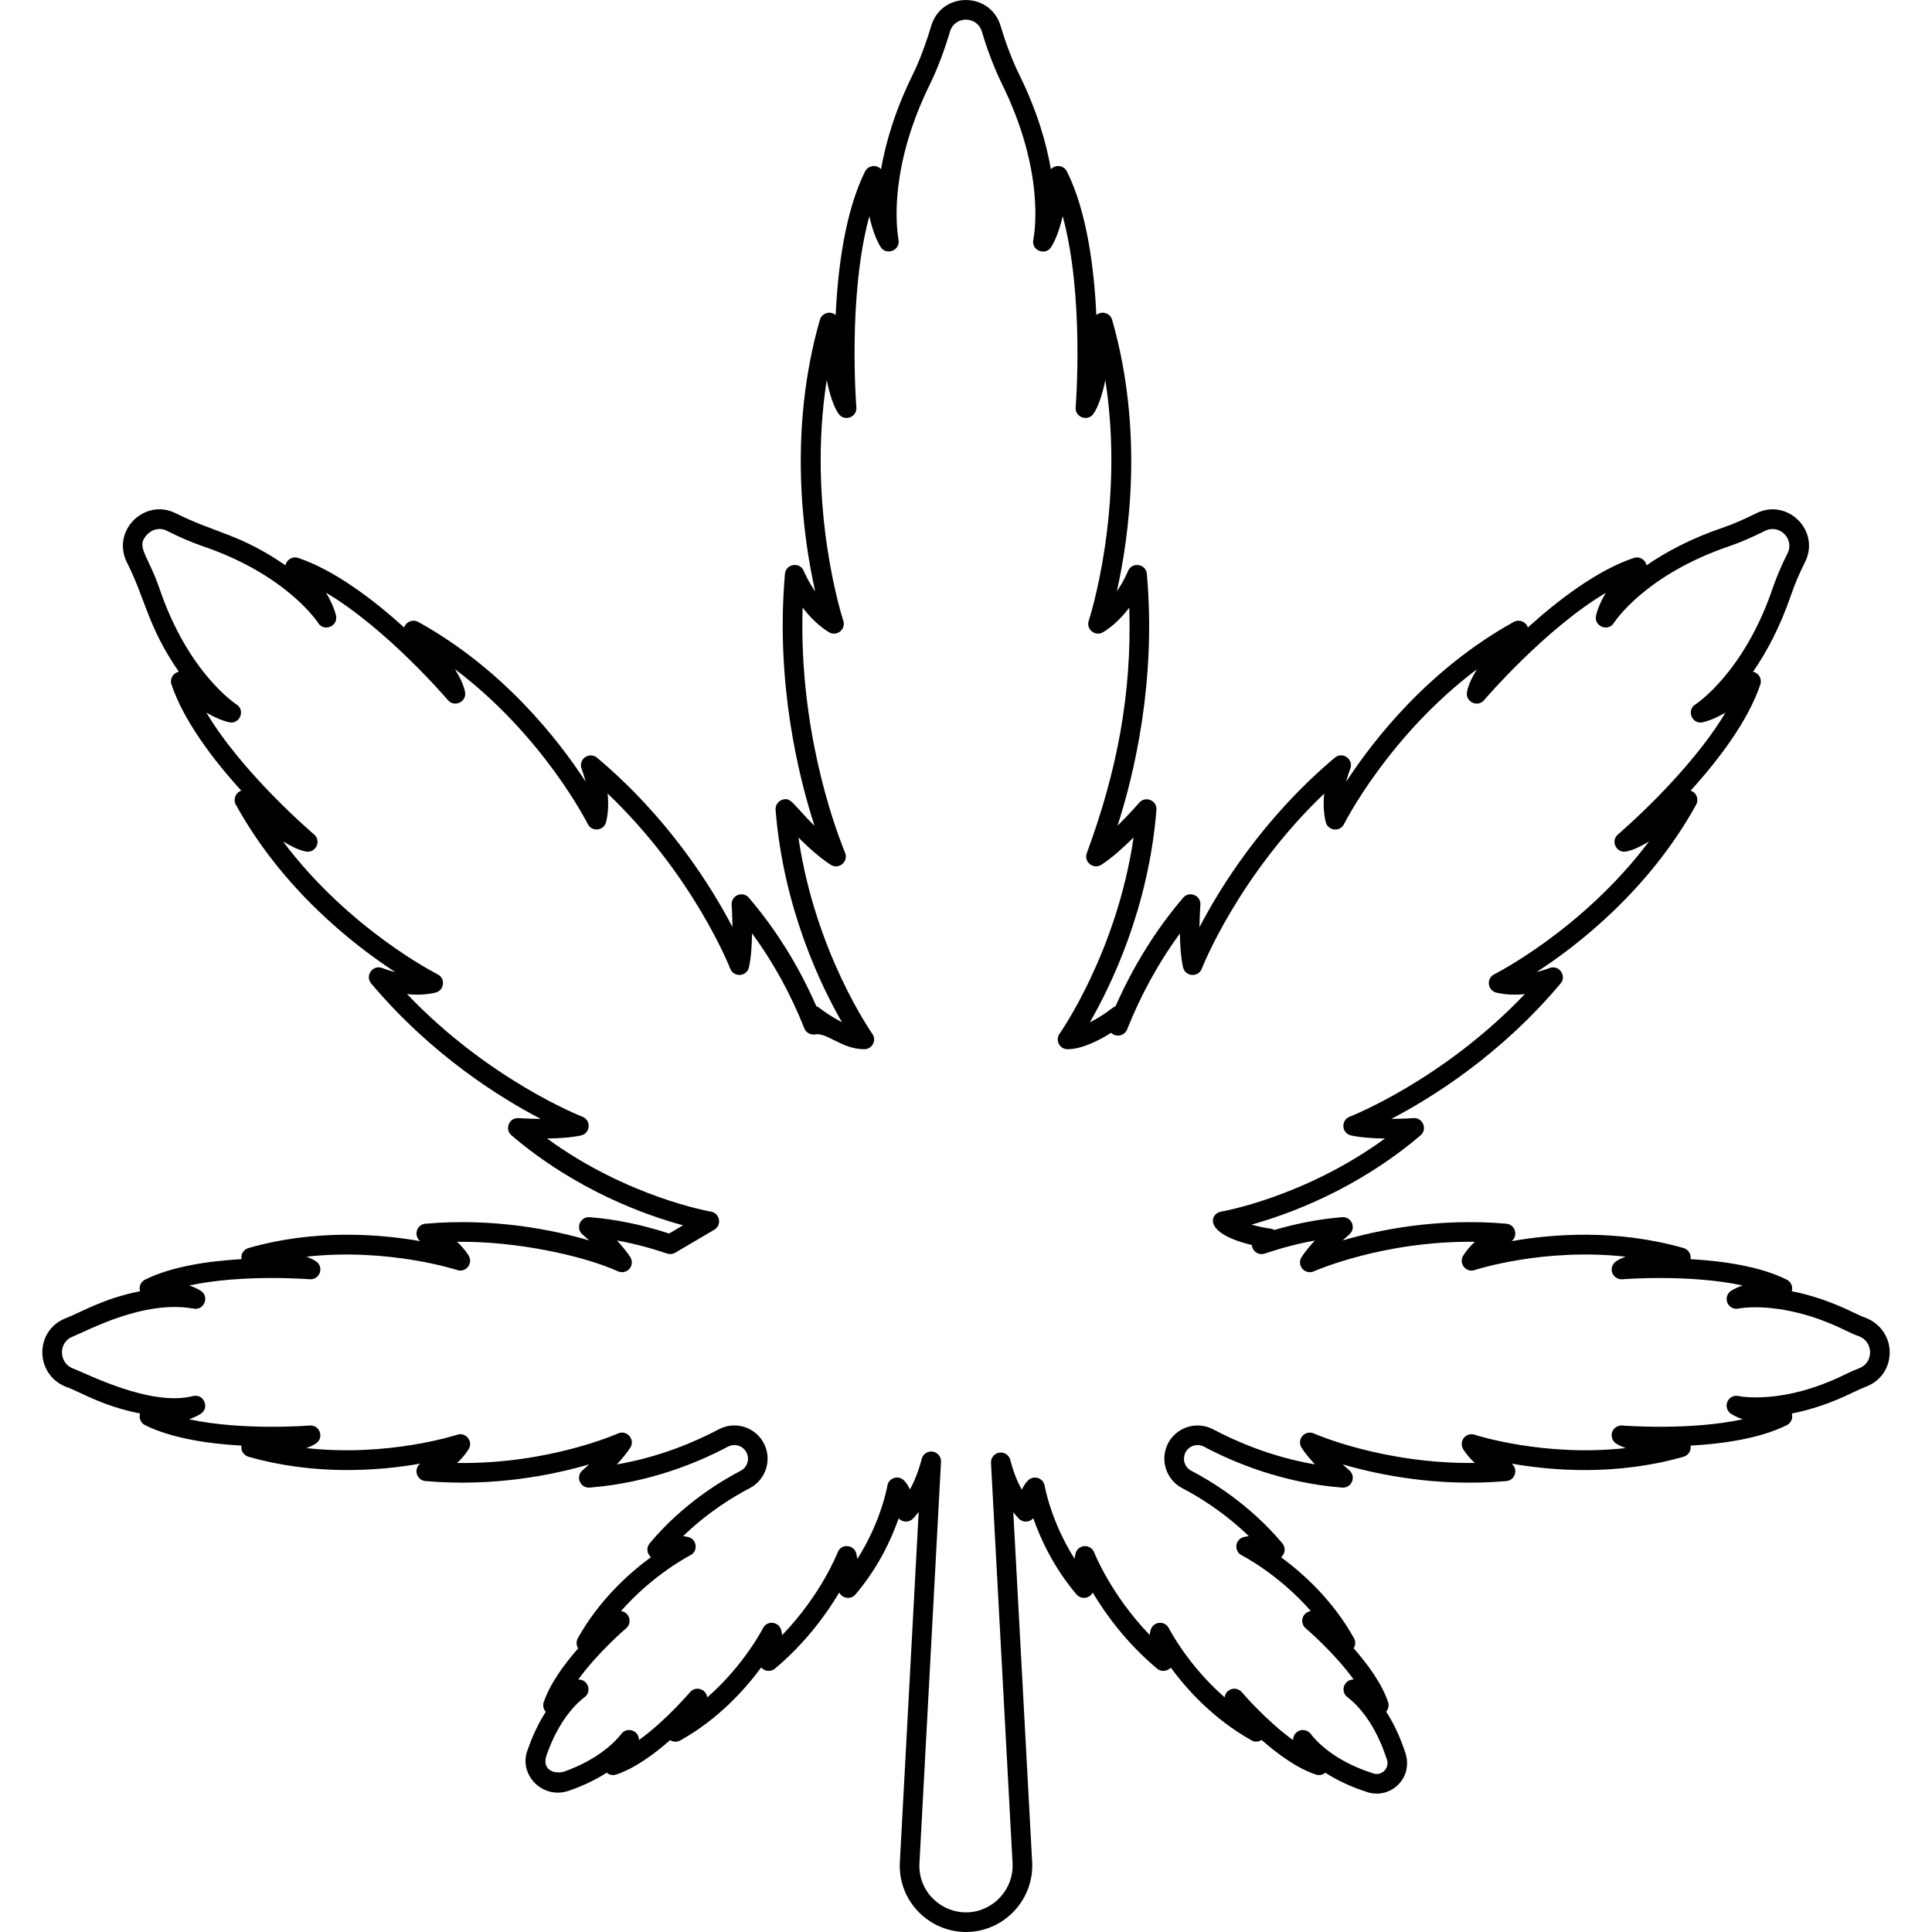 <?xml version="1.0" encoding="UTF-8"?> <svg xmlns="http://www.w3.org/2000/svg" height="512" viewBox="0 0 512 512" width="512"><g id="_x32_8_Marijuana"><g><path d="m494.549 349.284c-1.086-.378-2.109-.863-3.211-1.388-6.236-3.068-11.819-4.787-16.502-5.708.018-.066.036-.134.051-.203.249-1.16-.32-2.34-1.381-2.87-7.104-3.538-16.928-4.941-25.499-5.426.008-.051.015-.102.023-.155.14-1.259-.65-2.436-1.868-2.787-17.779-5.084-34.824-3.721-45.575-1.825 1.831-1.45.96-4.422-1.388-4.627-18.205-1.584-33.854 1.637-43.372 4.429 1.028-.957 1.744-1.576 1.764-1.591 1.889-1.62.629-4.754-1.901-4.563-5.891.472-11.804 1.584-17.969 3.383-.302-.183-.647-.305-1.013-.353-1.368-.175-3.233-.538-5.063-1.061 9.766-2.711 27.913-9.279 44.808-23.654 1.898-1.616.637-4.752-1.876-4.571-.051.003-2.627.188-5.875.208 10.71-5.576 28.953-16.921 44.877-35.895 1.691-2.005-.415-5.054-2.967-4.079-.629.244-1.845.678-3.393 1.063 11.03-7.177 29.819-21.786 42.28-44.357.612-1.104.34-2.487-.642-3.279-.249-.201-.525-.35-.815-.444 7.368-8.142 15.198-18.413 18.466-28.136.494-1.476-.41-3.057-1.942-3.373 3.49-5.028 7.127-11.698 10.076-20.327 1.015-2.942 2.254-5.86 3.69-8.682 4.197-8.317-4.625-17.117-12.918-12.982-3.251 1.627-6.094 2.853-8.672 3.744-8.665 2.934-15.352 6.563-20.393 10.048-.292-1.515-1.881-2.48-3.381-1.962-9.69 3.264-19.941 11.078-28.073 18.428-.5-1.54-2.285-2.266-3.733-1.472-22.608 12.538-37.23 31.329-44.407 42.349.391-1.566.832-2.802 1.084-3.454.958-2.502-2.059-4.642-4.101-2.919-18.954 15.977-30.291 34.227-35.859 44.92.028-3.259.226-5.858.231-5.906.197-2.498-2.93-3.809-4.568-1.893-7.172 8.396-13.185 18.048-17.908 28.743-1.041.39-2.317 1.972-6.825 4.282 5.589-9.66 15.563-30.154 17.657-56.305.198-2.505-2.93-3.799-4.563-1.901-.043.048-2.561 2.969-5.743 6.089 4.368-13.52 10.302-38.154 7.769-66.732-.243-2.739-4.004-3.236-5.002-.733-.018.043-1.025 2.528-2.954 5.36 3.178-14.144 7.251-42.308-1.246-71.962-.517-1.799-2.753-2.493-4.183-1.261-.594-12.632-2.535-27.484-7.792-38.052-.813-1.638-3.03-1.941-4.256-.584-1.206-6.977-3.652-15.479-8.35-25.004-1.876-3.85-3.546-8.215-4.969-12.977-2.734-9.154-15.669-9.166-18.403 0-1.482 4.957-3.136 9.322-4.91 12.964-4.693 9.512-7.155 17.992-8.373 24.997-1.245-1.348-3.434-1.004-4.238.604-5.256 10.568-7.198 25.423-7.793 38.052-1.449-1.234-3.672-.534-4.185 1.261-8.5 29.672-4.416 57.854-1.237 71.99-1.962-2.85-3.002-5.36-3.021-5.406-1.037-2.538-4.762-1.935-4.996.754-2.497 28.598 3.462 53.245 7.832 66.759-5.802-5.689-6.233-7.858-8.719-6.827-1.041.431-1.684 1.485-1.594 2.609 2.091 26.131 12.025 46.618 17.598 56.285-2.307-1.193-4.585-2.711-6.078-3.876-.223-.175-.47-.31-.73-.401-4.632-10.594-10.632-20.241-17.869-28.728-.731-.855-1.928-1.142-2.964-.716-1.039.426-1.686 1.475-1.605 2.594.004.051.189 2.637.211 5.886-5.577-10.698-16.922-28.926-35.894-44.887-.907-.761-2.209-.797-3.174-.104-.966.688-1.335 1.964-.907 3.071.242.629.674 1.838 1.06 3.378-7.17-11.025-21.758-29.794-44.348-42.319-1.1-.604-2.469-.345-3.266.622-.212.259-.368.548-.466.85-8.133-7.35-18.385-15.165-28.075-18.428-1.487-.513-3.077.426-3.381 1.959-12.046-8.328-18.464-8.484-29.065-13.789-8.261-4.136-17.111 4.629-12.967 12.989 4.95 9.73 5.494 17.036 13.775 28.999-1.501.294-2.461 1.867-1.953 3.376 3.268 9.726 11.114 19.999 18.496 28.144-1.535.528-2.212 2.308-1.434 3.716 12.463 22.575 31.231 37.184 42.245 44.359-1.567-.391-2.806-.832-3.457-1.084-2.497-.955-4.644 2.054-2.92 4.099 15.96 18.972 34.212 30.316 44.928 35.892-3.246-.02-5.822-.206-5.872-.208-2.504-.182-3.781 2.948-1.878 4.568 17.251 14.715 35.866 21.248 45.469 23.842l-3.703 2.178c-7.227-2.36-14.129-3.782-21.059-4.332-2.528-.175-3.787 2.94-1.9 4.563.02.015.737.634 1.765 1.591-9.519-2.789-25.171-6.013-43.373-4.429-2.335.203-3.224 3.161-1.395 4.622-10.74-1.893-27.754-3.249-45.511 1.83-1.289.37-2.072 1.652-1.846 2.942-8.578.482-18.422 1.888-25.551 5.426-1.168.581-1.695 1.924-1.331 3.079-9.75 1.924-15.404 5.475-19.766 7.183-8.187 3.244-8.192 14.778.104 18.131 3.937 1.376 9.469 5.075 19.667 7.078-.373 1.201.174 2.521 1.326 3.094 7.129 3.541 16.972 4.944 25.551 5.424-.226 1.358.608 2.585 1.846 2.942 17.762 5.079 34.772 3.723 45.509 1.832-1.82 1.459-.946 4.415 1.397 4.619 18.219 1.581 33.856-1.634 43.373-4.426-1.028.957-1.746 1.576-1.766 1.594-1.894 1.632-.609 4.747 1.898 4.561 15.725-1.231 28.599-6.571 36.63-10.837 2.064-1.083 4.568-.048 5.205 2.195.475 1.667-.275 3.396-1.825 4.2-5.288 2.738-15.45 8.88-24.093 19.213-.912 1.091-.779 2.726.334 3.662-5.896 4.335-13.785 11.449-19.373 21.487-.478.86-.42 1.891.093 2.68-3.703 4.221-7.468 9.355-9.125 14.248-.307.906-.085 1.891.536 2.576-1.675 2.612-3.367 5.914-4.779 10.017-2.609 6.53 3.907 13.401 11.002 10.858 4.042-1.393 7.312-3.068 9.915-4.743.68.581 1.627.787 2.51.495 4.935-1.637 10.09-5.414 14.314-9.132.791.513 1.825.571 2.685.091 10.012-5.589 17.115-13.467 21.444-19.347.912 1.084 2.554 1.238 3.653.31 8.129-6.827 13.635-14.459 17.035-20.172.838 1.654 3.1 1.926 4.301.51 6.065-7.139 9.537-14.705 11.449-20.167 1.029 1.154 2.829 1.139 3.85.023.504-.551.986-1.127 1.447-1.728l-4.987 92.83c-.57 10.521 8.163 19.018 18.491 18.477 9.637-.569 17.071-8.855 16.568-18.477l-4.997-92.749c.449.576.921 1.129 1.414 1.66.685.741 1.749 1.005 2.695.706.47-.15.873-.426 1.18-.784 1.909 5.464 5.383 13.053 11.467 20.21.731.86 1.942 1.155 2.972.718.581-.239 1.038-.673 1.315-1.203 3.414 5.71 8.934 13.33 17.048 20.147.921.772 2.239.807 3.205.104.155-.114.297-.244.419-.386 4.337 5.878 11.446 13.741 21.474 19.322.855.472 1.838.376 2.607-.142 4.246 3.733 9.434 7.538 14.39 9.18.883.292 1.83.086 2.508-.492 2.607 1.68 5.878 3.355 9.921 4.744.074.025.236.066.315.086.122.028.239.086.414.155 3.061 1.162 6.383.464 8.67-1.83 2.282-2.292 2.969-5.606 1.723-8.873-.061-.203-.124-.406-.162-.495-1.401-4.079-3.086-7.363-4.756-9.962.591-.68.799-1.637.503-2.525-1.634-4.903-5.406-10.048-9.119-14.271.505-.789.558-1.812.084-2.667-5.584-10.028-13.446-17.139-19.327-21.477.165-.135.315-.292.444-.47.708-.967.662-2.292-.107-3.208-8.685-10.335-18.834-16.474-24.111-19.215-1.543-.799-2.294-2.52-1.827-4.185.621-2.223 3.142-3.292 5.203-2.193 8.038 4.259 20.911 9.596 36.603 10.827 1.147.079 2.173-.558 2.601-1.594.434-1.038.147-2.236-.703-2.969-.023-.015-.739-.635-1.769-1.594 9.517 2.792 25.157 6.013 43.374 4.429 2.321-.202 3.231-3.154 1.388-4.624 10.753 1.891 27.801 3.256 45.575-1.827 1.216-.35 2.005-1.523 1.868-2.782-.005-.053-.013-.107-.023-.16 8.571-.482 18.395-1.886 25.499-5.424 1.061-.53 1.629-1.711 1.381-2.87-.015-.076-.033-.147-.056-.218 4.667-.914 10.226-2.619 16.423-5.68 1.076-.513 2.206-1.028 3.398-1.495 3.766-1.492 6.114-4.934 6.129-8.984.013-4.02-2.385-7.591-6.238-9.15zm-1.799 13.294c-1.299.508-2.541 1.074-3.764 1.655-16.616 8.208-28.129 5.749-28.228 5.731-1.249-.292-2.51.36-2.995 1.538-.487 1.178-.048 2.533 1.033 3.203.911.563 1.962 1.03 3.066 1.416-14.109 3.068-31.725 1.675-31.943 1.652-1.183-.071-2.264.609-2.662 1.716-.396 1.107 0 2.343.967 3.013.683.472 1.584.888 2.617 1.251-21.718 2.416-39.834-3.462-40.05-3.535-1.043-.343-2.185.003-2.863.86-.675.863-.741 2.056-.16 2.985.868 1.388 1.949 2.601 3.079 3.639-24.324.274-42.473-7.733-42.674-7.822-1.056-.467-2.284-.19-3.033.68-.749.873-.835 2.134-.213 3.101.929 1.439 2.226 2.987 3.558 4.424-11.36-1.962-20.702-5.967-26.956-9.281-4.988-2.645-11.128-.035-12.644 5.386-1.119 3.995.746 8.284 4.436 10.2 3.964 2.058 10.868 6.165 17.631 12.703-.442.051-.886.129-1.327.236-1.058.256-1.848 1.147-1.969 2.231-.124 1.084.442 2.129 1.416 2.617.124.063 9.774 4.985 18.319 14.776-.868.107-1.647.647-2.038 1.472-.503 1.063-.226 2.335.673 3.094.102.086 7.556 6.426 12.718 13.586-1.035-.076-2.002.536-2.452 1.497-.525 1.127-.18 2.464.822 3.198 1.492 1.091 6.634 5.429 10.073 15.456.015.038.084.259.099.294.066.218.135.434.206.607.431 1.122.195 2.284-.632 3.114-.825.832-1.997 1.071-3.084.66-.353-.142-.711-.274-1.066-.363-9.434-3.264-13.885-8.127-15.365-10.071-.749-.98-2.086-1.297-3.193-.769-.942.452-1.505 1.411-1.475 2.419-7.165-5.16-13.497-12.596-13.583-12.698-.761-.904-2.03-1.178-3.096-.673-.82.388-1.36 1.165-1.467 2.03-9.766-8.533-14.713-18.19-14.776-18.314-.495-.977-1.538-1.548-2.637-1.411-1.089.132-1.977.934-2.218 2.002-.094.404-.16.807-.206 1.208-10.302-10.657-14.682-21.763-14.733-21.893-.414-1.066-1.475-1.744-2.617-1.655-1.142.086-2.094.906-2.343 2.023-.094.414-.17.855-.231 1.312-6.294-9.921-7.911-19.225-7.931-19.337-.157-.954-.832-1.741-1.751-2.043-.911-.302-1.926-.074-2.622.602-.69.67-1.239 1.551-1.673 2.485-1.269-2.244-2.282-4.86-3.058-7.896-.332-1.297-1.614-2.119-2.911-1.924-1.322.203-2.274 1.373-2.203 2.708l5.716 106.093c.355 6.776-4.886 12.614-11.656 13.012-7.088.384-13.431-5.421-13.02-13.007l5.714-106.367c.071-1.332-.877-2.502-2.195-2.708-.135-.02-.269-.03-.402-.03-1.164 0-2.209.784-2.511 1.942-.82 3.137-1.853 5.825-3.122 8.109-.416-.898-.937-1.741-1.584-2.388-1.495-1.498-4.061-.667-4.402 1.416-.018.112-1.613 9.434-7.973 19.408-.065-.485-.145-.952-.242-1.386-.547-2.447-4.026-2.825-4.964-.358-.048.129-4.364 11.231-14.709 21.921-.051-.426-.127-.855-.231-1.282-.566-2.341-3.761-2.718-4.849-.553-.062.124-4.991 9.789-14.771 18.337-.26-2.272-3.112-3.11-4.571-1.378-.085.102-6.383 7.53-13.529 12.687.071-2.527-3.142-3.637-4.667-1.645-1.146 1.51-5.627 6.672-15.323 10.056-3.094.669-5.64-.925-4.516-4.297 3.438-10.017 8.58-14.365 10.075-15.459 2.083-1.521.889-4.842-1.66-4.693 5.17-7.157 12.595-13.502 12.696-13.588 1.719-1.461.883-4.278-1.357-4.561 8.549-9.764 18.236-14.715 18.361-14.779 2.159-1.084 1.791-4.288-.562-4.85-.445-.107-.891-.183-1.334-.233 6.742-6.533 13.651-10.637 17.62-12.695h.003c3.707-1.924 5.571-6.231 4.428-10.248-1.541-5.414-7.671-7.992-12.638-5.35-6.252 3.317-15.601 7.327-26.985 9.289 1.331-1.436 2.631-2.985 3.56-4.426 1.396-2.166-.892-4.83-3.245-3.782-.201.091-18.403 8.195-42.654 7.822 1.134-1.041 2.213-2.261 3.071-3.657 1.268-2.067-.753-4.596-3.037-3.825-.22.071-18.281 5.952-39.995 3.533 1.033-.363 1.933-.779 2.617-1.251 2.153-1.492.991-4.91-1.694-4.728-.22.02-17.838 1.419-31.976-1.655 1.104-.386 2.152-.855 3.056-1.421 2.477-1.552.876-5.398-1.973-4.733-11.445 2.928-28.622-6.183-31.909-7.32-3.78-1.534-3.856-6.918-.029-8.431 3.817-1.492 18.736-9.778 31.95-7.436 2.857.664 4.438-3.219 1.942-4.749-.883-.541-1.903-.992-2.981-1.365 14.129-3.058 31.703-1.667 31.922-1.645 2.678.17 3.839-3.209 1.716-4.713-.68-.482-1.576-.904-2.603-1.269 21.69-2.401 39.741 3.469 39.958 3.538 2.276.772 4.309-1.755 3.038-3.822-.858-1.398-1.938-2.619-3.072-3.662 15.733-.204 33.46 3.672 42.655 7.825 1.053.47 2.285.19 3.033-.68.749-.873.835-2.134.212-3.101-.921-1.429-2.208-2.967-3.529-4.393 4.344.774 8.741 1.921 13.289 3.464.717.241 1.499.16 2.152-.221l10.351-6.091c2.086-1.231 1.495-4.411-.895-4.804-.24-.041-22.129-3.822-43.405-19.373 3.006-.038 6.336-.239 8.973-.81 2.524-.547 2.78-4.054.378-4.967-.264-.102-24.629-9.599-46.466-32.494 2.379.249 4.988.216 7.543-.396 2.356-.568 2.721-3.775.551-4.855-.269-.135-23.422-11.83-40.967-35.205 2.219 1.343 4.356 2.363 6.085 2.675 2.608.471 4.165-2.833 2.138-4.543-.222-.188-18.869-16.043-28.536-32.283 1.978 1.157 4.042 2.109 6 2.563 2.842.657 4.434-3.173 1.969-4.731-.127-.081-12.783-8.287-20.38-30.669-3.204-9.276-6.479-11.166-3.156-14.477 1.104-1.099 3.034-1.893 5.143-.843 3.462 1.731 6.51 3.043 9.332 4.018 22.423 7.594 30.63 20.248 30.705 20.367 1.549 2.492 5.425.874 4.732-1.987-.434-1.787-1.307-3.792-2.614-6 16.214 9.639 32.098 28.238 32.286 28.459 1.708 2.013 5.016.47 4.539-2.147-.292-1.591-1.17-3.596-2.656-6.035 23.361 17.596 35.052 40.758 35.186 41.029 1.093 2.197 4.297 1.784 4.856-.548.612-2.556.645-5.162.396-7.545 22.853 21.799 32.394 46.151 32.495 46.415.919 2.392 4.416 2.141 4.966-.378.574-2.624.774-5.969.812-8.99 5.587 7.611 10.234 16.055 13.856 25.19.458 1.16 1.67 1.815 2.903 1.596 3.033-.58 7.061 3.929 12.991 3.929 2.108 0 3.342-2.388 2.117-4.106-.164-.228-15.106-21.499-19.567-51.991 2.577 2.568 5.709 5.408 8.561 7.223 2.114 1.342 4.712-.793 3.824-3.122l-.171-.429c-3.014-7.477-12.094-32.857-11.109-64.628 1.785 2.35 4.103 4.777 6.953 6.528 2.071 1.262 4.591-.745 3.825-3.041-.11-.332-9.704-29.743-4.393-63.762.749 3.594 1.768 6.952 3.137 8.921 1.507 2.172 4.942.947 4.724-1.695-.028-.343-2.34-29.535 3.434-50.648.65 2.891 1.595 5.845 2.967 8.109 1.448 2.387 5.26 1.016 4.773-1.858-.721-4.259-2.242-19.829 8.412-41.428 1.902-3.906 3.66-8.535 5.223-13.764 1.258-4.218 7.185-4.21 8.443 0 1.502 5.033 3.277 9.662 5.282 13.776 11.512 23.337 8.71 39.636 8.353 41.418-.57 2.825 3.25 4.336 4.761 1.871 1.401-2.277 2.363-5.251 3.023-8.155 5.784 21.116 3.472 50.336 3.441 50.679-.219 2.652 3.224 3.853 4.726 1.695 1.368-1.969 2.388-5.325 3.137-8.921 5.309 34.022-4.282 63.43-4.393 63.762-.764 2.297 1.748 4.299 3.825 3.041 2.837-1.744 5.139-4.152 6.911-6.495.734 22.961-3.297 43.468-11.236 65.023-.895 2.346 1.729 4.465 3.83 3.117 2.832-1.82 5.969-4.67 8.556-7.243-4.462 30.451-19.459 51.785-19.621 52.014-1.227 1.716.003 4.109 2.114 4.109 3.843 0 8.413-2.373 11.556-4.35 1.321 1.279 3.535.839 4.228-.898 3.718-9.297 8.413-17.824 13.997-25.438.036 3.02.241 6.36.838 8.984.56 2.464 4.027 2.785 4.962.355.102-.264 9.642-24.608 32.441-46.402-.246 2.378-.213 4.98.398 7.533.557 2.309 3.756 2.769 4.855.548.134-.269 11.819-23.403 35.212-41.014-1.487 2.447-2.358 4.454-2.632 6.046-.445 2.598 2.834 4.134 4.543 2.122.188-.221 16.038-18.779 32.23-28.426-1.292 2.193-2.142 4.18-2.563 5.992-.664 2.842 3.184 4.447 4.736 1.962.079-.127 8.127-12.723 30.72-20.372 2.812-.97 5.86-2.284 9.317-4.013 3.796-1.912 7.899 2.138 5.957 5.985-1.541 3.025-2.876 6.167-3.969 9.342-7.647 22.375-20.306 30.58-20.426 30.656-2.47 1.535-.908 5.399 1.962 4.736 1.982-.459 4.053-1.419 5.992-2.546-9.66 16.228-28.256 32.078-28.476 32.266-2.023 1.715-.468 5.019 2.14 4.543 1.726-.312 3.86-1.332 6.079-2.675-17.54 23.337-40.742 35.07-41.012 35.205-2.169 1.079-1.809 4.287.548 4.855 2.561.614 5.172.647 7.556.393-21.763 22.852-46.161 32.395-46.425 32.497-2.403.92-2.141 4.42.381 4.967 2.632.569 5.957.772 8.962.81-21.312 15.55-43.156 19.332-43.395 19.373-2.856.475-5.135 5.649 8.129 8.855.136 1.711 1.844 2.797 3.419 2.264 4.573-1.538 8.969-2.683 13.286-3.459-1.317 1.426-2.601 2.959-3.52 4.388-1.395 2.164.895 4.832 3.246 3.779.201-.091 18.454-8.152 42.676-7.825-1.132 1.038-2.213 2.254-3.081 3.645-1.288 2.058.718 4.613 3.025 3.84.216-.071 18.281-5.959 40.019-3.54-1.028.368-1.929.789-2.609 1.272-.957.678-1.343 1.909-.942 3.01.401 1.102 1.503 1.789 2.655 1.703.221-.023 17.784-1.411 31.89 1.642-1.076.373-2.099.822-2.987 1.36-1.089.66-1.535 2.008-1.061 3.188.472 1.18 1.723 1.84 2.977 1.571.117-.025 11.632-2.429 28.393 5.822 1.16.551 2.358 1.119 3.591 1.546 2.122.86 2.873 2.766 2.865 4.261-.014 1.906-1.077 3.467-2.841 4.165z"></path></g></g></svg> 